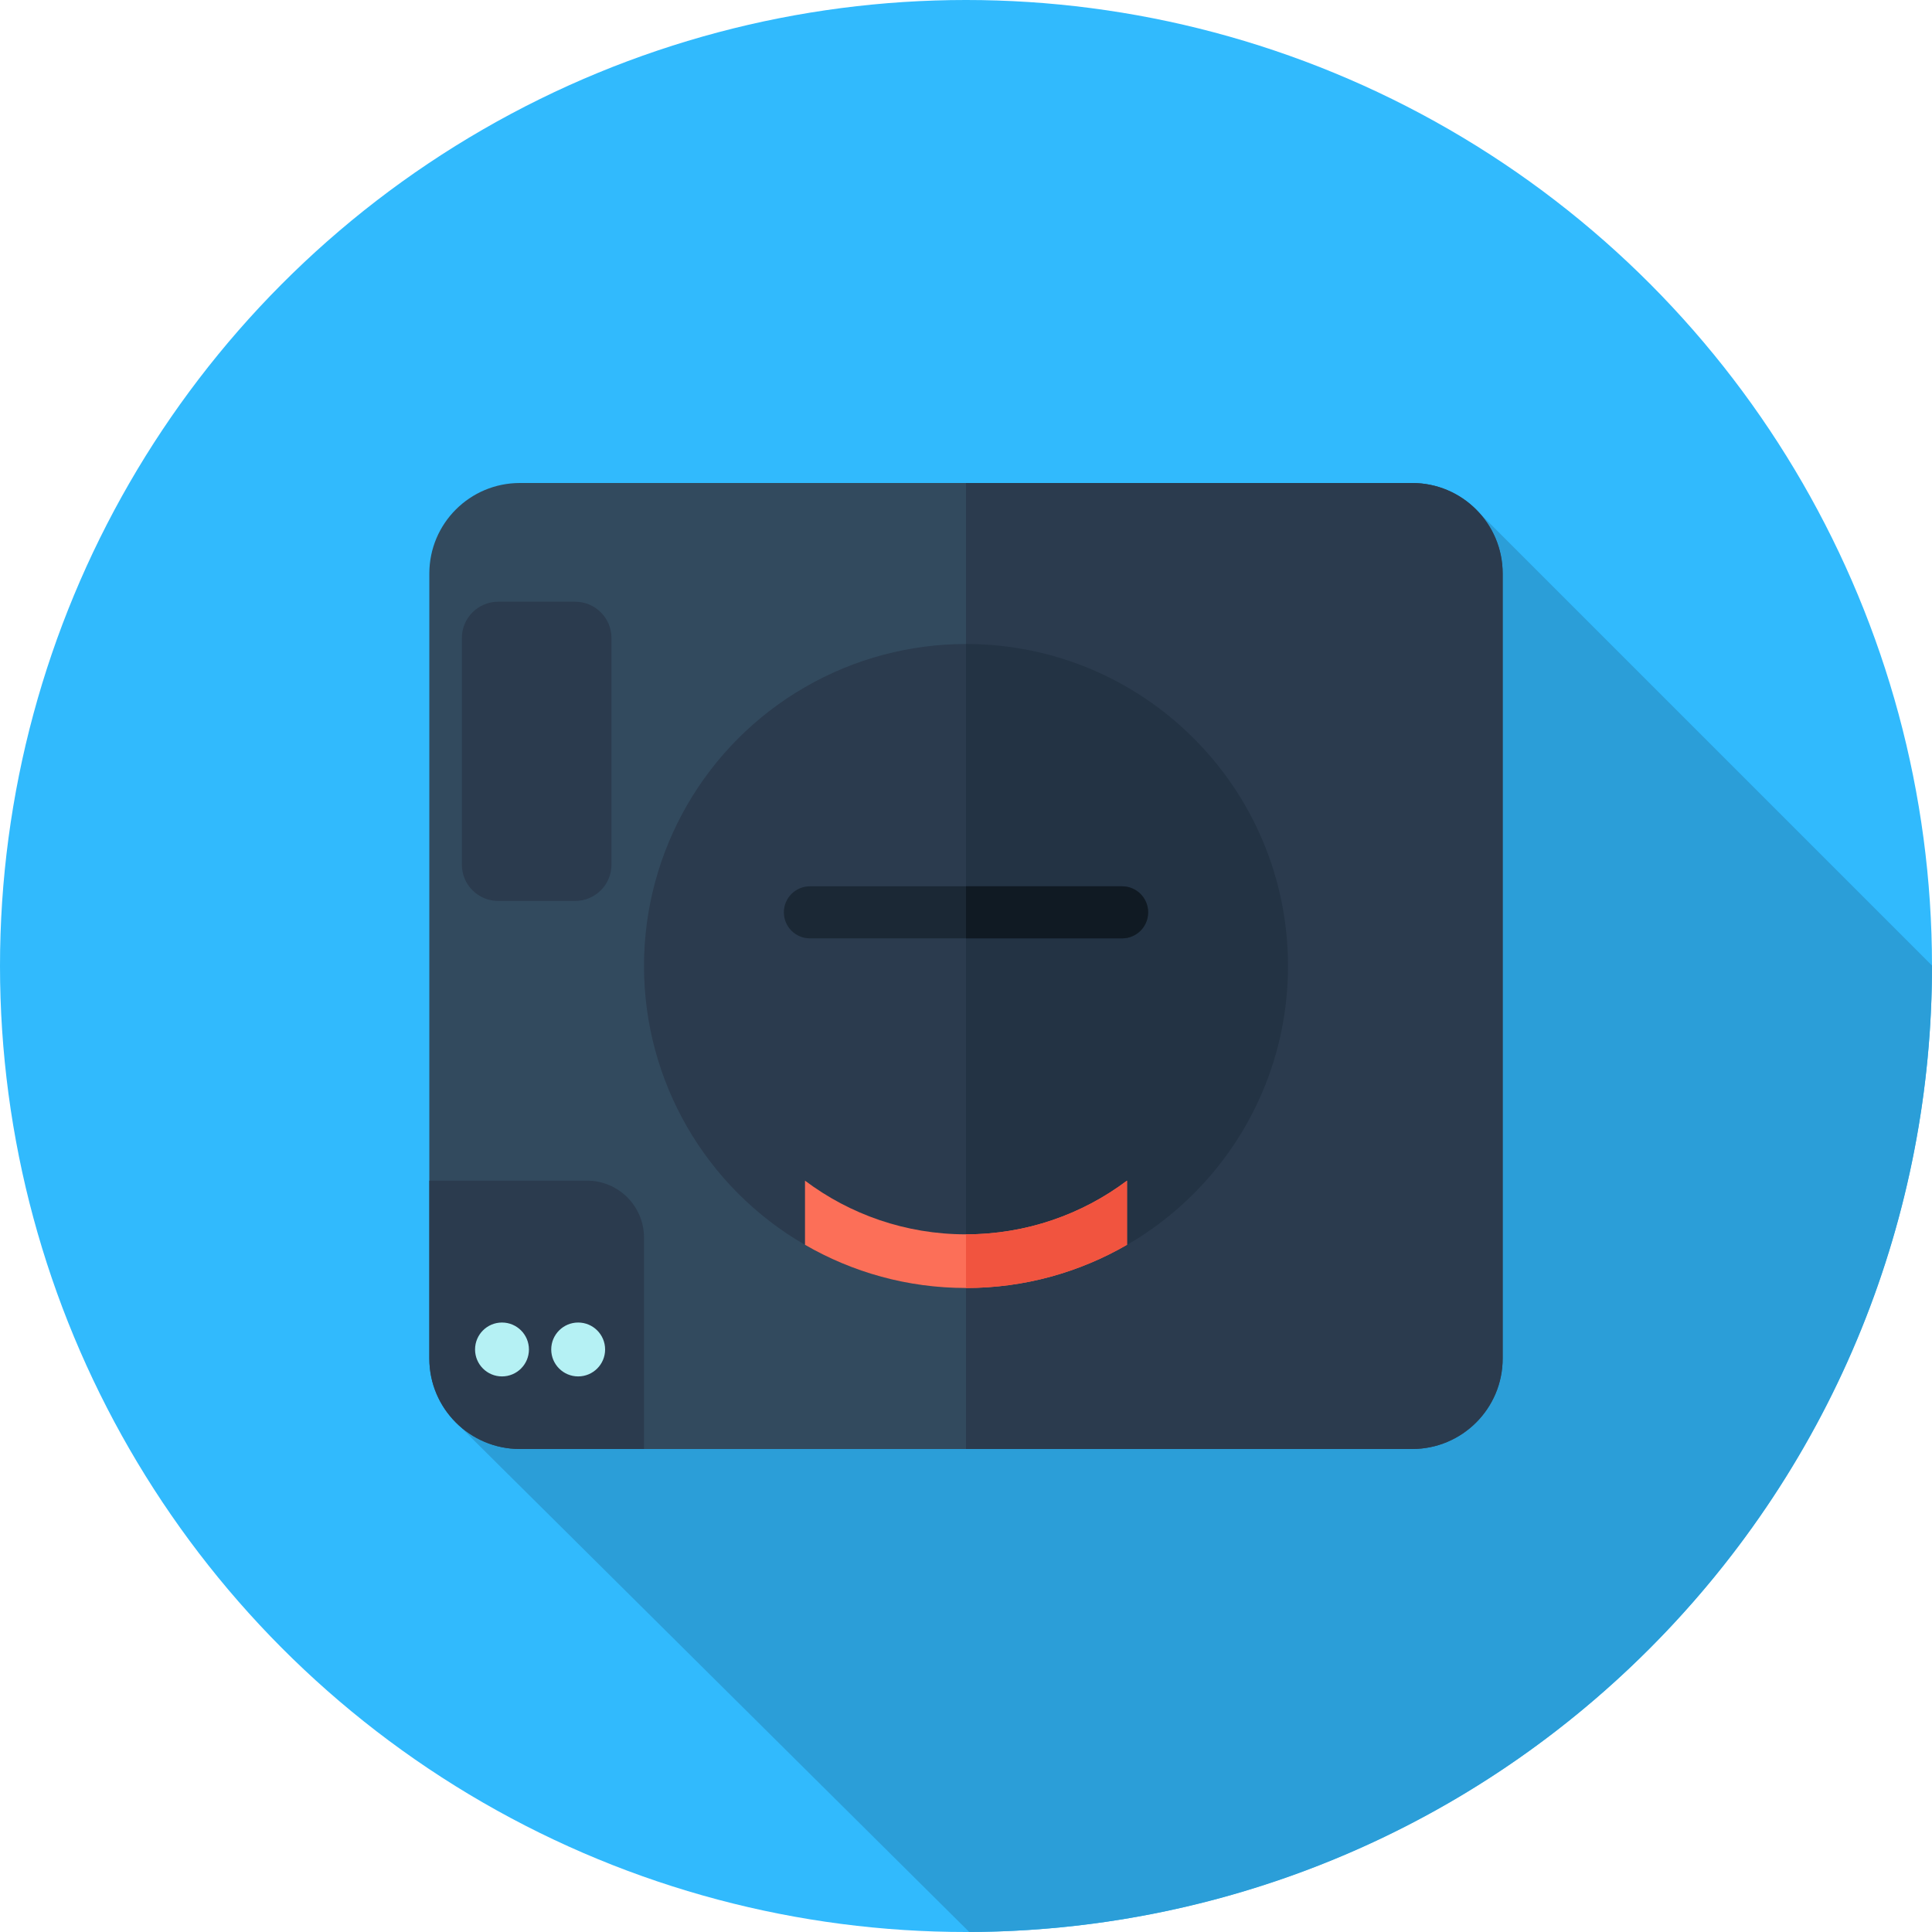 <?xml version="1.0" encoding="iso-8859-1"?>
<!-- Uploaded to: SVG Repo, www.svgrepo.com, Generator: SVG Repo Mixer Tools -->
<svg height="800px" width="800px" version="1.1" id="Layer_1" xmlns="http://www.w3.org/2000/svg" xmlns:xlink="http://www.w3.org/1999/xlink" 
	 viewBox="0 0 512 512" xml:space="preserve">
<circle style="fill:#31BAFD;" cx="256" cy="256" r="256"/>
<path style="fill:#2B9ED8;" d="M437.019,437.019c50.017-50.017,75.009-115.581,74.98-181.138L392.097,135.98L207.731,279.561
	l-86.842,97.473l135.963,134.958C322.084,511.774,387.25,486.79,437.019,437.019z"/>
<path style="fill:#324A5E;" d="M374.236,384H137.764c-13.246,0-23.986-10.738-23.986-23.986V151.986
	c0-13.246,10.738-23.986,23.986-23.986h236.472c13.247,0,23.986,10.738,23.986,23.986v208.027
	C398.222,373.262,387.484,384,374.236,384z"/>
<g>
	<path style="fill:#2B3B4E;" d="M374.236,128H256v256h118.236c13.247,0,23.986-10.738,23.986-23.986V151.986
		C398.222,138.74,387.484,128,374.236,128z"/>
	<circle style="fill:#2B3B4E;" cx="256" cy="256" r="85.333"/>
</g>
<path style="fill:#233344;" d="M341.333,256c0-47.128-38.205-85.333-85.333-85.333v170.667
	C303.128,341.333,341.333,303.128,341.333,256z"/>
<path style="fill:#FC6F58;" d="M298.667,329.888v-16.999c-11.885,8.928-26.657,14.222-42.667,14.222s-30.782-5.294-42.667-14.222
	v16.999c12.555,7.265,27.119,11.445,42.667,11.445C271.548,341.333,286.111,337.155,298.667,329.888z"/>
<path style="fill:#F1543F;" d="M298.667,312.891c-11.885,8.928-26.657,14.222-42.667,14.222v14.22
	c15.548,0,30.111-4.179,42.667-11.445V312.891z"/>
<path style="fill:#1B2835;" d="M297.374,248.673h-82.747c-3.808,0-6.896-3.088-6.896-6.896l0,0c0-3.808,3.088-6.896,6.896-6.896
	h82.747c3.808,0,6.896,3.088,6.896,6.896l0,0C304.269,245.586,301.182,248.673,297.374,248.673z"/>
<path style="fill:#101A23;" d="M297.374,234.882H256v13.791h41.374c3.808,0,6.896-3.088,6.896-6.896
	S301.182,234.882,297.374,234.882z"/>
<g>
	<path style="fill:#2B3B4E;" d="M152.423,238.761h-20.399c-5.317,0-9.626-4.31-9.626-9.625v-60.049c0-5.317,4.31-9.626,9.626-9.626
		h20.399c5.315,0,9.625,4.31,9.625,9.626v60.049C162.047,234.451,157.737,238.761,152.423,238.761z"/>
	<path style="fill:#2B3B4E;" d="M113.778,360.014c0,13.247,10.738,23.986,23.986,23.986h32.902v-56.027
		c0-8.33-6.753-15.084-15.084-15.084h-41.805V360.014z"/>
</g>
<g>
	<circle style="fill:#B5F1F4;" cx="133.034" cy="357.624" r="7.14"/>
	<circle style="fill:#B5F1F4;" cx="153.221" cy="357.624" r="7.14"/>
</g>
</svg>